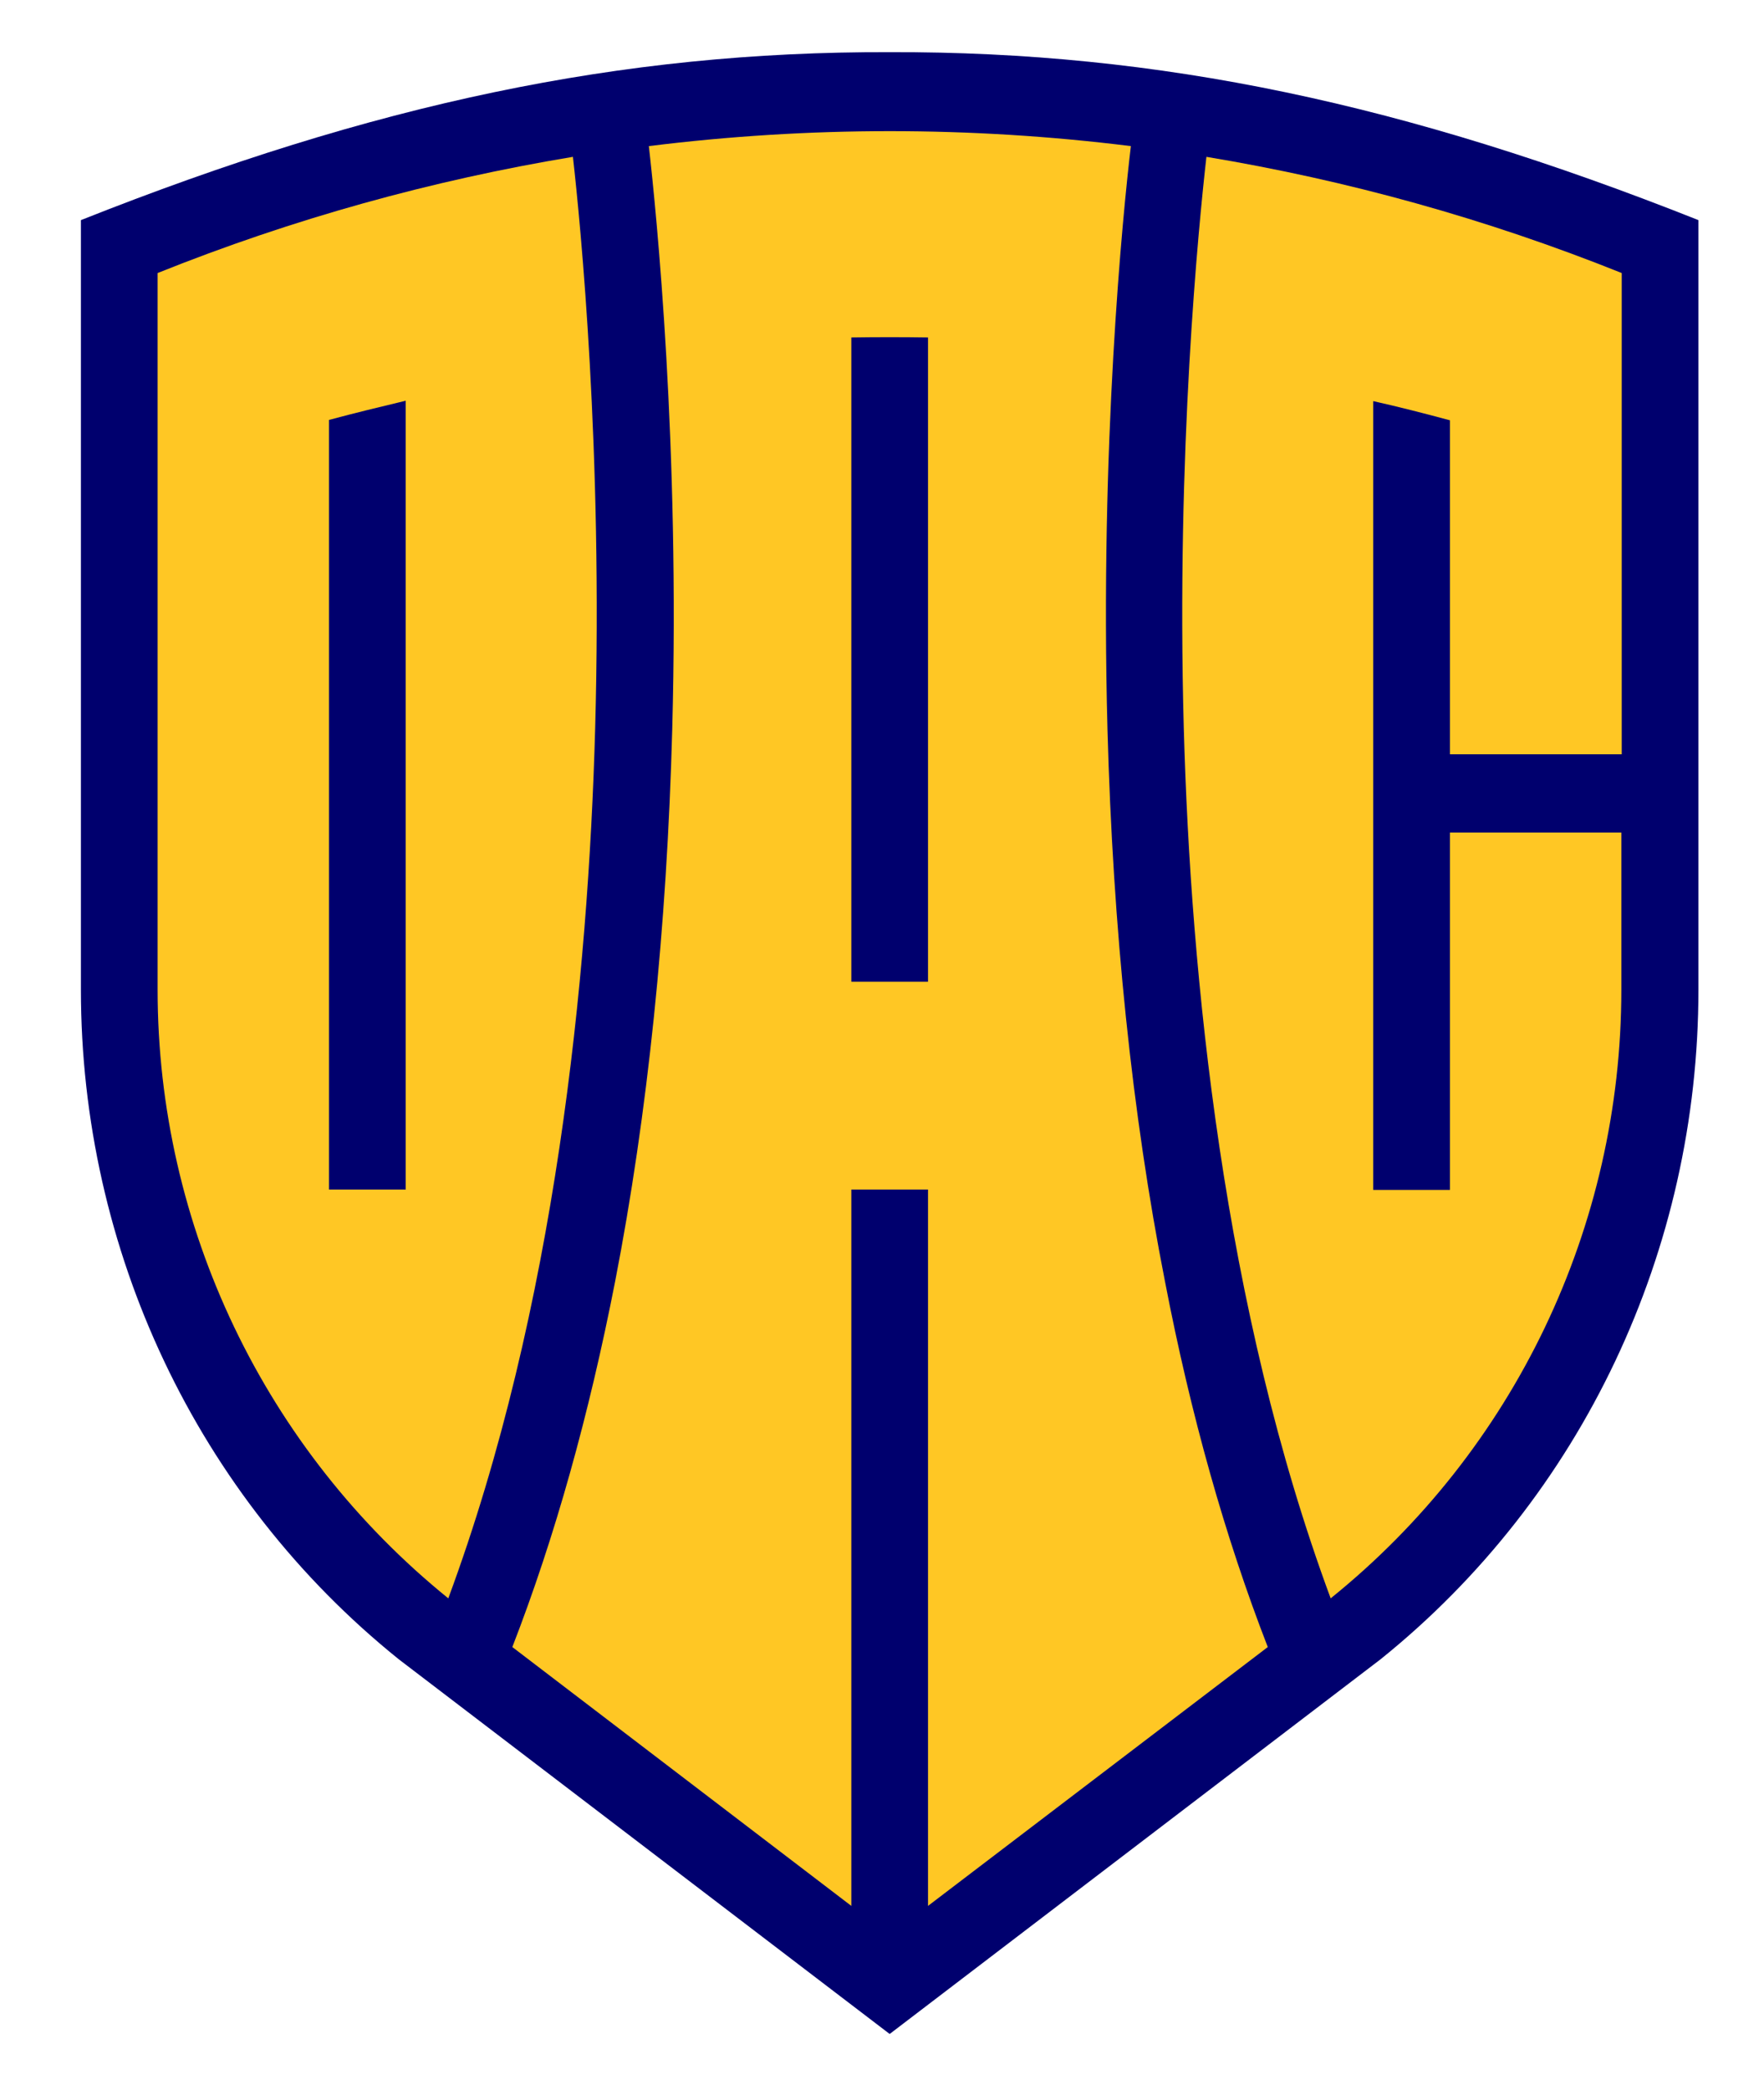 <?xml version="1.0" encoding="utf-8"?>
<!-- Generator: Adobe Illustrator 25.3.1, SVG Export Plug-In . SVG Version: 6.00 Build 0)  -->
<svg version="1.1" id="Layer_1" xmlns="http://www.w3.org/2000/svg" xmlns:xlink="http://www.w3.org/1999/xlink" x="0px" y="0px"
	 viewBox="0 0 460 545" style="enable-background:new 0 0 460 545;" xml:space="preserve">
<style type="text/css">
	.st0{fill:#00006E;}
	.st1{fill:#FFC724;}
	.st2{fill:none;}
</style>
<path class="st0" d="M232,530.4l128-97.7c52.7-42.4,82.9-106.8,82.9-174.6V57.4c-76.3-30.3-140.5-44-210.9-43.8h0
	C161.7,13.4,97.4,27.1,21.1,57.4v200.7c0,67.8,30.2,132.2,82.9,174.6L232,530.4L232,530.4z"/>
<path class="st1" d="M222,256V88c6.7-0.1,13.3-0.1,20,0v168H222z M288.8,190.2c-2-74.2,4-134.5,6.1-152.1
	c-41.8-5.2-83.9-5.2-125.7,0c2,17.7,8.1,78,6.1,152.1c-1.4,51.8-6.4,100.3-14.9,144c-6.8,34.8-15.7,66.7-26.8,95.3L222,497V310.2h20
	V497l88.6-67.5c-11.1-28.6-20.1-60.5-26.8-95.3C295.2,290.5,290.2,242,288.8,190.2"/>
<path class="st1" d="M85.8,310.2V109.5c6.7-1.8,13.3-3.4,20-5v205.7H85.8z M149.4,40.9C112.7,47,76.5,57,41.1,71.2v186.9
	c0,61.7,28,120,75.8,158.7c28-75.6,36.5-162.1,38.3-226.8C157.2,117.5,151.4,58.6,149.4,40.9"/>
<path class="st1" d="M422.9,196.6V71.2C387.5,57,351.3,47,314.6,40.9c-2,17.7-7.9,76.6-5.9,149.1c1.8,64.7,10.3,151.2,38.3,226.8
	c47.9-38.6,75.8-96.9,75.8-158.7v-41h-44.7v93.2h-20V104.6c6.7,1.5,13.3,3.2,20,5v87.1H422.9z"/>
<rect x="-728" y="-268" class="st2" width="1920" height="1080"/>
</svg>
